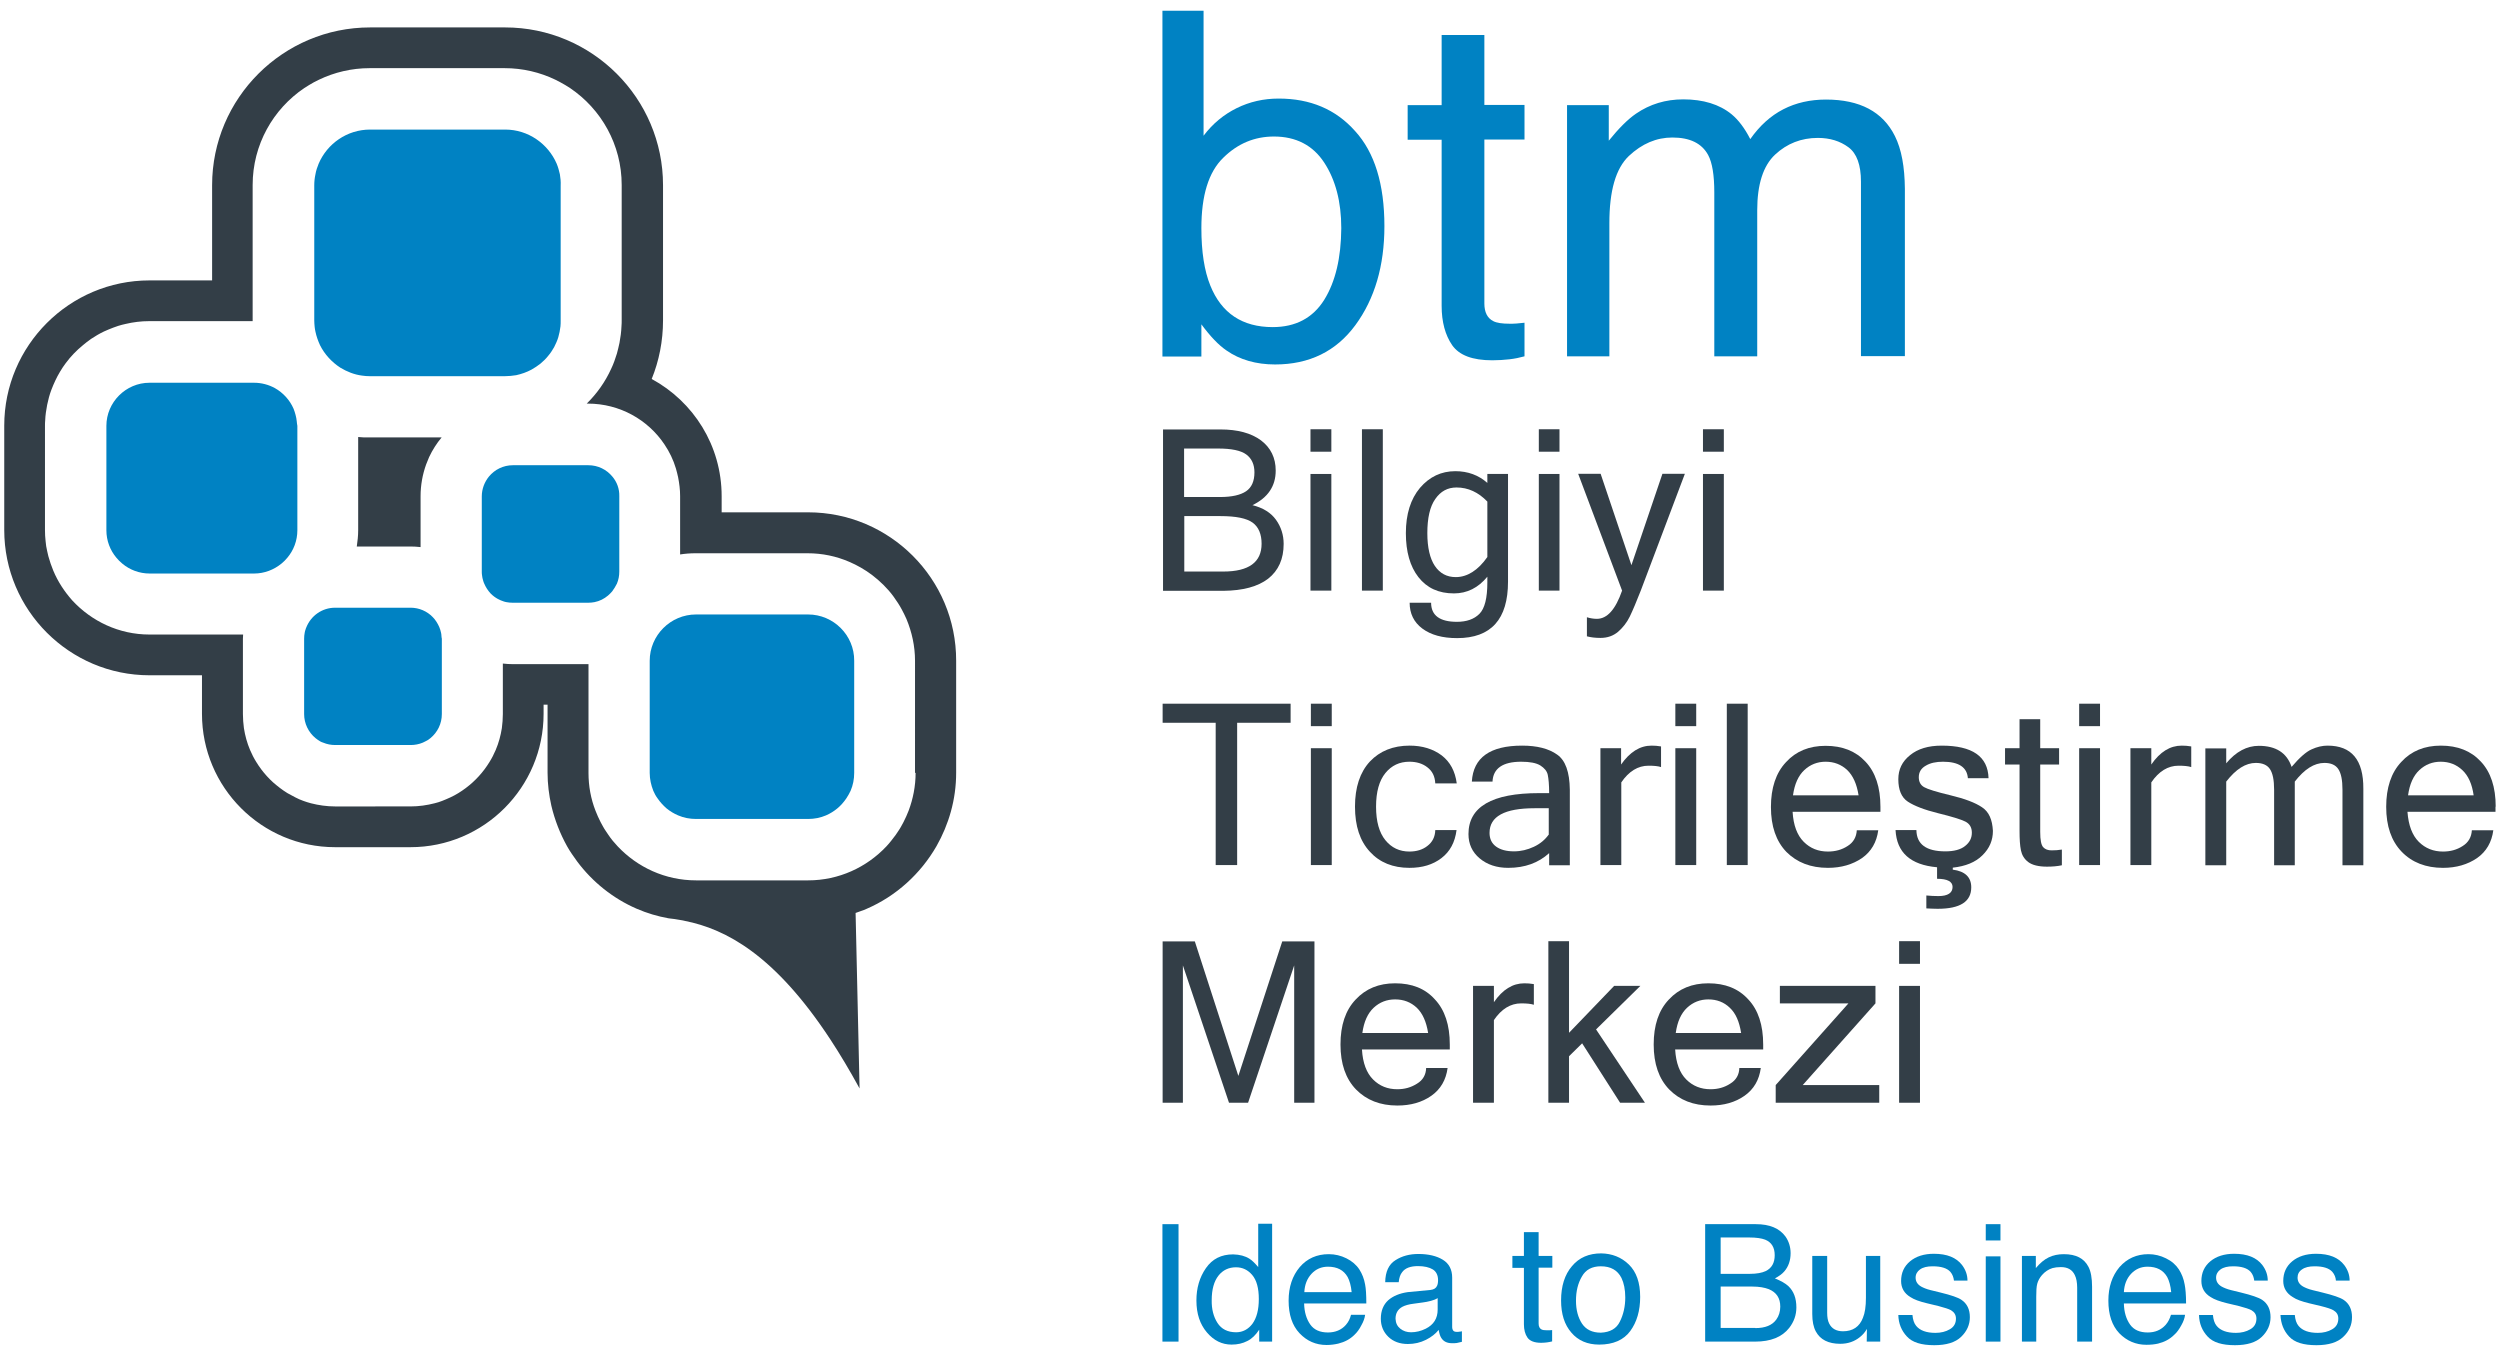 <?xml version="1.0" encoding="utf-8"?>
<!-- Generator: Adobe Illustrator 28.4.1, SVG Export Plug-In . SVG Version: 6.00 Build 0)  -->
<svg version="1.1" id="katman_1" xmlns="http://www.w3.org/2000/svg" xmlns:xlink="http://www.w3.org/1999/xlink" x="0px" y="0px"
	 viewBox="0 0 1258 682.1" style="enable-background:new 0 0 1258 682.1;" xml:space="preserve">
<style type="text/css">
	.st0{fill:#0082C3;}
	.st1{fill:#333E47;}
</style>
<g id="btm">
	<g transform="translate(162.234, 217)">
		<path id="path1886" class="st0" d="M504.1-66.1c-5.7,9.1-14.4,13.7-25.9,13.7c-15.3,0-25.8-7-31.4-20.9c-3-7.4-4.5-17-4.5-28.9
			c0-16.4,3.6-28.2,11-35.4c7.3-7.2,15.8-10.7,25.5-10.7c11.1,0,19.6,4.4,25.3,13.1c5.7,8.7,8.6,19.7,8.6,33
			C512.6-87.3,509.8-75.3,504.1-66.1 M481.2-167.4c-7.6,0-14.6,1.6-21.1,4.8c-6.5,3.2-12.1,7.8-16.7,13.9v-62.9h-20.7v174h19.6
			v-16.2c4.5,6.1,8.7,10.5,12.7,13.2c6.6,4.6,14.8,7,24.4,7c17.2,0,30.7-6.6,40.4-19.8c9.7-13.2,14.6-29.8,14.6-49.8
			c0-21.1-4.9-37.1-14.8-47.9C509.9-162,497.1-167.4,481.2-167.4"/>
		<path id="path1888" class="st0" d="M584.7-199.4h-21.5v35.3h-17.1v17.4h17.1v83.6c0,8.1,1.8,14.7,5.3,19.8
			c3.6,5.1,10.2,7.6,20.2,7.6c3.1,0,5.9-0.2,8.6-0.5c2.6-0.3,5.1-0.8,7.6-1.5v-16.9c-1.6,0.2-3,0.3-4.1,0.4
			c-1.2,0.1-2.3,0.1-3.3,0.1c-3.8,0-6.6-0.4-8.3-1.3c-3-1.5-4.5-4.5-4.5-8.9v-82.5h20.2v-17.4h-20.2V-199.4z"/>
		<path id="path1890" class="st0" d="M791.3-148.5c-6.1-12.3-17.7-18.4-34.7-18.4c-7.9,0-15.1,1.6-21.5,4.9
			c-6.4,3.3-11.9,8.3-16.6,15c-2.8-5.5-6-9.7-9.4-12.5c-6.1-5-14.3-7.5-24.3-7.5c-8.9,0-16.8,2.4-23.8,7.2
			c-4.1,2.8-8.7,7.4-13.7,13.6v-17.9h-21v126.4h21.3v-67c0-16.3,3.2-27.5,9.8-33.8c6.6-6.2,13.9-9.3,21.9-9.3c8.8,0,14.8,2.9,18,8.8
			c2.1,3.9,3.1,10.2,3.1,18.8v82.5h21.6v-73.5c0-13,3-22.4,9-28c6-5.6,13.2-8.4,21.5-8.4c6.1,0,11.2,1.6,15.4,4.7
			c4.2,3.1,6.3,8.9,6.3,17.3v87.8h22.1v-84.2C796.2-133,794.6-141.9,791.3-148.5"/>
		<polygon id="path1892" class="st0" points="422.7,458.1 430.8,458.1 430.8,399 422.7,399 		"/>
		<path id="path1894" class="st0" d="M450.4,448.7c2,3.1,5.1,4.7,9.4,4.7c3.3,0,6.1-1.5,8.2-4.3c2.1-2.9,3.2-7,3.2-12.4
			c0-5.5-1.1-9.5-3.3-12.1c-2.2-2.6-4.9-3.9-8.2-3.9c-3.6,0-6.6,1.4-8.8,4.2c-2.2,2.8-3.4,6.9-3.4,12.3
			C447.4,441.7,448.4,445.6,450.4,448.7 M466.5,416.4c1.3,0.8,2.7,2.2,4.4,4.2v-21.8h7v59.3h-6.5v-6c-1.7,2.6-3.7,4.6-6,5.7
			c-2.3,1.2-4.9,1.8-7.9,1.8c-4.8,0-8.9-2-12.4-6.1c-3.5-4.1-5.3-9.4-5.3-16.1c0-6.3,1.6-11.7,4.8-16.3c3.2-4.6,7.7-6.9,13.7-6.9
			C461.6,414.3,464.3,415,466.5,416.4"/>
		<path id="path1896" class="st0" d="M517.9,433.1c-0.3-3.1-1-5.6-2-7.5c-2-3.5-5.3-5.2-9.9-5.2c-3.3,0-6.1,1.2-8.3,3.6
			c-2.2,2.4-3.4,5.4-3.6,9.2H517.9z M515.3,416.2c2.8,1.4,5,3.3,6.5,5.6c1.4,2.2,2.4,4.7,2.9,7.6c0.4,2,0.6,5.2,0.6,9.5H494
			c0.1,4.4,1.2,7.9,3.1,10.6c1.9,2.7,4.9,4,8.9,4c3.7,0,6.8-1.3,9-3.8c1.3-1.5,2.1-3.1,2.6-5.1h7.1c-0.2,1.6-0.8,3.4-1.9,5.3
			c-1,2-2.2,3.6-3.5,4.8c-2.2,2.2-4.9,3.6-8.1,4.4c-1.7,0.4-3.7,0.7-5.9,0.7c-5.4,0-9.9-2-13.6-5.9c-3.7-3.9-5.5-9.4-5.5-16.4
			c0-6.9,1.9-12.5,5.6-16.9c3.7-4.3,8.6-6.5,14.6-6.5C509.5,414.1,512.5,414.8,515.3,416.2"/>
		<path id="path1898" class="st0" d="M542.4,451.6c1.5,1.2,3.3,1.8,5.4,1.8c2.5,0,5-0.6,7.4-1.8c4-2,6-5.2,6-9.6v-5.8
			c-0.9,0.6-2,1-3.4,1.4c-1.4,0.4-2.8,0.6-4.1,0.8l-4.4,0.6c-2.6,0.3-4.6,0.9-5.9,1.6c-2.3,1.3-3.4,3.3-3.4,6
			C540.1,448.8,540.9,450.4,542.4,451.6 M557.6,432.1c1.7-0.2,2.8-0.9,3.3-2.1c0.3-0.6,0.5-1.6,0.5-2.8c0-2.5-0.9-4.3-2.6-5.4
			c-1.8-1.1-4.3-1.7-7.5-1.7c-3.8,0-6.5,1-8,3.1c-0.9,1.1-1.5,2.8-1.7,5h-6.8c0.1-5.3,1.8-9,5.2-11.1c3.3-2.1,7.1-3.1,11.5-3.1
			c5.1,0,9.2,1,12.3,2.9c3.1,1.9,4.7,4.9,4.7,9v24.8c0,0.8,0.2,1.4,0.5,1.8c0.3,0.5,1,0.7,2,0.7c0.3,0,0.7,0,1.1-0.1
			c0.4,0,0.8-0.1,1.3-0.2v5.3c-1.1,0.3-2,0.5-2.6,0.6c-0.6,0.1-1.4,0.1-2.4,0.1c-2.5,0-4.3-0.9-5.4-2.7c-0.6-0.9-1-2.3-1.3-4
			c-1.5,1.9-3.6,3.6-6.4,5c-2.8,1.4-5.8,2.1-9.1,2.1c-4,0-7.3-1.2-9.8-3.6c-2.5-2.4-3.8-5.5-3.8-9.1c0-4,1.3-7.1,3.7-9.3
			c2.5-2.2,5.8-3.5,9.8-4.1L557.6,432.1z"/>
		<path id="path1900" class="st0" d="M604.7,403h7.3v12h6.9v5.9H612v28.1c0,1.5,0.5,2.5,1.5,3c0.6,0.3,1.5,0.4,2.8,0.4
			c0.3,0,0.7,0,1.1,0c0.4,0,0.9-0.1,1.4-0.1v5.7c-0.9,0.2-1.7,0.4-2.6,0.5c-0.9,0.1-1.9,0.2-2.9,0.2c-3.4,0-5.7-0.9-6.9-2.6
			c-1.2-1.7-1.8-4-1.8-6.7V421h-5.8V415h5.8V403z"/>
		<path id="path1902" class="st0" d="M652.9,448c1.8-3.6,2.7-7.7,2.7-12.1c0-4-0.7-7.3-1.9-9.8c-2-4-5.5-5.9-10.4-5.9
			c-4.4,0-7.6,1.7-9.5,5.1c-2,3.4-3,7.4-3,12.2c0,4.6,1,8.4,3,11.5c2,3,5.1,4.6,9.5,4.6C647.9,453.4,651.2,451.6,652.9,448
			 M657.4,419.3c3.8,3.7,5.7,9.1,5.7,16.3c0,7-1.7,12.7-5,17.2c-3.3,4.5-8.6,6.8-15.6,6.8c-5.9,0-10.6-2-14-6
			c-3.5-4-5.2-9.4-5.2-16.2c0-7.2,1.8-13,5.5-17.3c3.6-4.3,8.5-6.4,14.7-6.4C648.9,413.8,653.6,415.6,657.4,419.3"/>
		<path id="path1904" class="st0" d="M721,451.3c5,0,8.5-1.4,10.6-4.3c1.3-1.8,2-4,2-6.5c0-4.3-1.9-7.2-5.8-8.8
			c-2.1-0.8-4.8-1.3-8.2-1.3h-16v20.8H721z M718.3,424c3.4,0,6.1-0.5,8-1.4c3-1.5,4.5-4.1,4.5-8c0-3.9-1.6-6.5-4.8-7.8
			c-1.8-0.7-4.5-1.1-8-1.1h-14.4V424H718.3z M695.7,399h25.6c7,0,11.9,2.1,14.9,6.2c1.7,2.4,2.6,5.3,2.6,8.4c0,3.7-1.1,6.8-3.2,9.2
			c-1.1,1.3-2.7,2.4-4.7,3.5c3,1.2,5.3,2.5,6.8,3.9c2.7,2.6,4,6.1,4,10.7c0,3.8-1.2,7.2-3.6,10.3c-3.6,4.6-9.3,6.9-17.1,6.9h-25.2
			V399z"/>
		<path id="path1906" class="st0" d="M757.2,415v28.6c0,2.2,0.3,4,1,5.4c1.3,2.6,3.6,3.9,7,3.9c4.9,0,8.3-2.3,10-6.8
			c1-2.4,1.5-5.7,1.5-10V415h7.2v43.1h-6.8l0.1-6.4c-0.9,1.6-2.1,3-3.5,4.1c-2.7,2.2-6,3.4-9.9,3.4c-6,0-10.1-2.1-12.3-6.2
			c-1.2-2.2-1.8-5.1-1.8-8.8V415H757.2z"/>
		<path id="path1908" class="st0" d="M800.1,444.6c0.2,2.4,0.8,4.3,1.9,5.6c1.9,2.3,5.1,3.5,9.7,3.5c2.7,0,5.2-0.6,7.2-1.8
			c2.1-1.2,3.1-3,3.1-5.4c0-1.9-0.9-3.2-2.5-4.2c-1.1-0.6-3.2-1.3-6.3-2.1l-5.8-1.4c-3.8-0.9-6.5-1.9-8.3-3.1
			c-3.2-1.9-4.7-4.7-4.7-8.1c0-4.1,1.5-7.4,4.5-9.9c3-2.5,7-3.8,12-3.8c6.6,0,11.3,1.9,14.2,5.7c1.8,2.4,2.7,5,2.7,7.8h-6.8
			c-0.2-1.6-0.7-3.1-1.8-4.4c-1.7-1.9-4.7-2.8-8.9-2.8c-2.8,0-4.9,0.5-6.4,1.6c-1.4,1-2.2,2.4-2.2,4.1c0,1.9,0.9,3.4,2.8,4.5
			c1.1,0.6,2.7,1.3,4.8,1.8l4.9,1.2c5.3,1.3,8.9,2.5,10.6,3.7c2.8,1.9,4.2,4.8,4.2,8.7c0,3.8-1.5,7.1-4.4,9.9
			c-2.9,2.8-7.4,4.2-13.5,4.2c-6.5,0-11.1-1.4-13.8-4.4c-2.7-2.9-4.2-6.5-4.3-10.8H800.1z"/>
		<path id="path1910" class="st0" d="M837,415.2h7.4v42.9H837V415.2z M837,399h7.4v8.2H837V399z"/>
		<path id="path1912" class="st0" d="M855.3,415h6.9v6.1c2.1-2.5,4.2-4.3,6.5-5.4c2.3-1.1,4.8-1.6,7.6-1.6c6.1,0,10.2,2.1,12.4,6.4
			c1.2,2.3,1.8,5.7,1.8,10v27.6H883V431c0-2.6-0.4-4.8-1.2-6.4c-1.3-2.7-3.6-4-7-4c-1.7,0-3.1,0.2-4.2,0.5c-2,0.6-3.8,1.8-5.3,3.5
			c-1.2,1.4-2,2.9-2.4,4.4c-0.4,1.5-0.5,3.7-0.5,6.5v22.6h-7.2V415z"/>
		<path id="path1914" class="st0" d="M930.3,433.1c-0.3-3.1-1-5.6-2-7.5c-2-3.5-5.3-5.2-9.9-5.2c-3.3,0-6,1.2-8.3,3.6
			c-2.2,2.4-3.4,5.4-3.6,9.2H930.3z M927.7,416.2c2.9,1.4,5,3.3,6.5,5.6c1.4,2.2,2.4,4.7,2.9,7.6c0.4,2,0.7,5.2,0.7,9.5h-31.3
			c0.1,4.4,1.2,7.9,3.1,10.6c1.9,2.7,4.9,4,8.9,4c3.8,0,6.7-1.3,9-3.8c1.3-1.5,2.1-3.1,2.7-5.1h7.1c-0.2,1.6-0.8,3.4-1.9,5.3
			c-1.1,2-2.2,3.6-3.6,4.8c-2.2,2.2-4.9,3.6-8.1,4.4c-1.7,0.4-3.7,0.6-5.9,0.6c-5.3,0-9.9-2-13.6-5.8c-3.7-3.9-5.5-9.4-5.5-16.4
			c0-6.9,1.9-12.5,5.6-16.9c3.8-4.3,8.6-6.5,14.6-6.5C921.9,414.1,924.9,414.8,927.7,416.2"/>
		<path id="path1916" class="st0" d="M951.3,444.6c0.2,2.4,0.8,4.3,1.9,5.6c1.9,2.3,5.1,3.5,9.7,3.5c2.7,0,5.2-0.6,7.2-1.8
			c2.1-1.2,3.1-3,3.1-5.4c0-1.9-0.8-3.2-2.5-4.2c-1.1-0.6-3.2-1.3-6.3-2.1l-5.9-1.4c-3.7-0.9-6.5-1.9-8.3-3.1
			c-3.2-1.9-4.7-4.7-4.7-8.1c0-4.1,1.5-7.4,4.5-9.9c3-2.5,7-3.8,12-3.8c6.6,0,11.3,1.9,14.2,5.7c1.8,2.4,2.7,5,2.7,7.8h-6.8
			c-0.2-1.6-0.7-3.1-1.8-4.4c-1.7-1.9-4.7-2.8-8.8-2.8c-2.8,0-4.9,0.5-6.4,1.6c-1.4,1-2.2,2.4-2.2,4.1c0,1.9,0.9,3.4,2.8,4.5
			c1.1,0.6,2.7,1.3,4.8,1.8l4.9,1.2c5.3,1.3,8.9,2.5,10.7,3.7c2.8,1.9,4.2,4.8,4.2,8.7c0,3.8-1.5,7.1-4.4,9.9
			c-2.9,2.8-7.4,4.2-13.5,4.2c-6.5,0-11.1-1.4-13.8-4.4c-2.7-2.9-4.2-6.5-4.3-10.8H951.3z"/>
		<path id="path1918" class="st0" d="M992.5,444.6c0.2,2.4,0.8,4.3,1.9,5.6c1.9,2.3,5.1,3.5,9.7,3.5c2.7,0,5.2-0.6,7.2-1.8
			c2.1-1.2,3.1-3,3.1-5.4c0-1.9-0.8-3.2-2.5-4.2c-1-0.6-3.1-1.3-6.3-2.1l-5.9-1.4c-3.7-0.9-6.5-1.9-8.2-3.1
			c-3.2-1.9-4.8-4.7-4.8-8.1c0-4.1,1.5-7.4,4.5-9.9c3-2.5,7-3.8,12-3.8c6.6,0,11.3,1.9,14.2,5.7c1.8,2.4,2.7,5,2.7,7.8h-6.9
			c-0.1-1.6-0.7-3.1-1.8-4.4c-1.7-1.9-4.7-2.8-8.9-2.8c-2.8,0-4.9,0.5-6.4,1.6c-1.5,1-2.2,2.4-2.2,4.1c0,1.9,0.9,3.4,2.8,4.5
			c1.1,0.6,2.7,1.3,4.8,1.8l4.9,1.2c5.3,1.3,8.9,2.5,10.7,3.7c2.8,1.9,4.2,4.8,4.2,8.7c0,3.8-1.4,7.1-4.4,9.9
			c-2.9,2.8-7.4,4.2-13.5,4.2c-6.5,0-11.1-1.4-13.8-4.4c-2.7-2.9-4.1-6.5-4.3-10.8H992.5z"/>
		<path id="path1920" class="st1" d="M433.7,70.6V42.7h18.2c7.8,0,13.2,1.1,16.2,3.3c3,2.2,4.5,5.8,4.5,10.6c0,9.3-6.4,14-19.3,14
			H433.7z M433.7,8.7h17c6.8,0,11.5,1,14.2,3c2.7,2,4.1,5,4.1,9c0,4.4-1.4,7.6-4.2,9.5c-2.8,1.9-7.2,2.9-13.1,2.9h-18.1V8.7z
			 M475.9,74.2c5.2-4.1,7.8-9.9,7.8-17.5c0-4.5-1.3-8.6-3.9-12.2c-2.6-3.6-6.6-6-11.8-7.3c7.8-3.8,11.7-9.6,11.7-17.4
			c0-6.4-2.5-11.5-7.4-15.2c-5-3.7-11.8-5.5-20.4-5.5h-28.9v81.2h30.4C463.2,80.2,470.7,78.2,475.9,74.2"/>
		<polygon id="path1922" class="st1" points="497.2,10.3 507.7,10.3 507.7,-1 497.2,-1 		"/>
		<polygon id="path1924" class="st1" points="497.2,80.2 507.7,80.2 507.7,21.5 497.2,21.5 		"/>
		<polygon id="path1926" class="st1" points="523.1,80.2 533.6,80.2 533.6,-1 523.1,-1 		"/>
		<path id="path1928" class="st1" d="M560,34.1c2.7-3.9,6.2-5.8,10.7-5.8c5.8,0,11,2.4,15.5,7.1v27.9c-4.7,6.7-10.1,10.1-15.9,10.1
			c-4.5,0-8-1.9-10.5-5.6c-2.5-3.7-3.8-9.3-3.8-16.5C556,43.7,557.3,37.9,560,34.1 M569.4,81.6c6.6,0,12.2-2.8,16.8-8.4v2.9
			c0,7.8-1.3,13.1-4,15.8c-2.7,2.7-6.5,4-11.3,4c-8.6,0-13-3.2-13-9.6h-10.8c0,5.4,2.1,9.8,6.4,13c4.3,3.2,10.1,4.8,17.5,4.8
			c17.1,0,25.6-9.5,25.6-28.4V21.5h-10.4V26c-4.4-3.9-9.8-5.9-16.1-5.9c-7.1,0-13,2.8-17.8,8.4c-4.7,5.6-7.1,13.2-7.1,22.8
			c0,9.3,2.1,16.7,6.3,22.1C555.8,78.9,561.7,81.6,569.4,81.6"/>
		<polygon id="path1930" class="st1" points="612.1,80.2 622.5,80.2 622.5,21.5 612.1,21.5 		"/>
		<polygon id="path1932" class="st1" points="612.1,10.3 622.5,10.3 622.5,-1 612.1,-1 		"/>
		<path id="path1934" class="st1" d="M641.3,94.4c-1.7,0-3.4-0.3-5-0.8v9.6c1.9,0.5,4.1,0.8,6.8,0.8c3.5,0,6.4-1,8.9-3.1
			c2.4-2.1,4.4-4.6,5.9-7.7c1.5-3.1,3.3-7.4,5.5-13l22.2-58.8h-11.3l-15.6,46l-15.5-46h-11.3L654,80.2
			C650.7,89.7,646.5,94.4,641.3,94.4"/>
		<polygon id="path1936" class="st1" points="694.7,10.3 705.2,10.3 705.2,-1 694.7,-1 		"/>
		<polygon id="path1938" class="st1" points="694.7,80.2 705.2,80.2 705.2,21.5 694.7,21.5 		"/>
		<polygon id="path1940" class="st1" points="449.5,218.3 460.3,218.3 460.3,146.7 487.2,146.7 487.2,137.1 422.8,137.1 
			422.8,146.7 449.5,146.7 		"/>
		<polygon id="path1942" class="st1" points="497.4,218.3 507.9,218.3 507.9,159.5 497.4,159.5 		"/>
		<polygon id="path1944" class="st1" points="497.4,148.4 507.9,148.4 507.9,137.1 497.4,137.1 		"/>
		<path id="path1946" class="st1" d="M547,219.7c6.5,0,11.8-1.6,16.1-4.9c4.3-3.3,6.8-7.9,7.6-14.1H560c-0.1,3.5-1.5,6.1-4,8
			c-2.4,1.9-5.5,2.8-9,2.8c-5,0-9-1.9-12.1-5.7c-3.1-3.8-4.7-9.4-4.7-16.9c0-7.5,1.6-13.1,4.7-16.9c3.1-3.8,7.1-5.7,12.1-5.7
			c3.5,0,6.6,0.9,9,2.8c2.5,1.9,3.8,4.5,4,8.1h10.8c-0.8-6.1-3.3-10.8-7.6-14.1c-4.3-3.2-9.7-4.9-16.1-4.9c-8.3,0-15,2.7-20,8
			c-5,5.4-7.5,13-7.5,22.7c0,9.8,2.5,17.3,7.5,22.7C532,217,538.7,219.7,547,219.7"/>
		<path id="path1948" class="st1" d="M617.2,202.8c-1.9,2.7-4.4,4.8-7.6,6.3c-3.2,1.5-6.5,2.3-10,2.3c-3.8,0-6.8-0.8-9-2.4
			c-2.2-1.6-3.3-3.9-3.3-6.9c0-8.3,7.6-12.4,22.7-12.4h7.1V202.8z M621.3,162.7c-4.2-3-10.1-4.5-17.6-4.5c-16.1,0-24.6,6-25.3,18.1
			h10.4c0.3-6.6,5.1-10,14.4-10c4.4,0,7.6,0.6,9.7,1.9c2,1.3,3.3,2.8,3.7,4.7c0.4,1.9,0.7,5,0.7,9.2h-5.1
			c-23.7,0-35.5,6.9-35.5,20.6c0,5,1.9,9.1,5.6,12.2c3.8,3.2,8.6,4.8,14.4,4.8c8.4,0,15.2-2.5,20.6-7.4v6.1h10.4v-38
			C627.6,171.5,625.5,165.6,621.3,162.7"/>
		<path id="path1950" class="st1" d="M643.1,159.5v58.8h10.5v-41.6c3.8-5.6,8.4-8.4,13.7-8.4c2.7,0,4.9,0.2,6.3,0.7v-10.4
			c-1.7-0.3-3.3-0.4-4.8-0.4c-5.8,0-10.9,3.2-15.3,9.5v-8.2H643.1z"/>
		<polygon id="path1952" class="st1" points="680.8,148.4 691.3,148.4 691.3,137.1 680.8,137.1 		"/>
		<polygon id="path1954" class="st1" points="680.8,218.3 691.3,218.3 691.3,159.5 680.8,159.5 		"/>
		<polygon id="path1956" class="st1" points="706.7,218.3 717.2,218.3 717.2,137.1 706.7,137.1 		"/>
		<path id="path1958" class="st1" d="M745.7,170.5c3-2.8,6.6-4.2,10.7-4.2c4.3,0,7.9,1.4,10.9,4.2c2.9,2.8,4.8,7,5.7,12.7h-33
			C740.8,177.5,742.7,173.3,745.7,170.5 M757.6,219.7c6.7,0,12.4-1.7,17.1-4.9c4.7-3.3,7.4-8,8.2-14h-10.8c-0.2,3.4-1.7,6.1-4.6,7.9
			c-2.9,1.9-6.2,2.8-9.9,2.8c-4.9,0-8.9-1.6-12.2-4.9c-3.3-3.3-5.2-8.3-5.6-15.1H784v-2.5c0-9.8-2.5-17.4-7.5-22.7
			c-5-5.4-11.7-8-20.1-8c-8.2,0-14.9,2.7-19.9,8.2c-5.1,5.4-7.6,13-7.6,22.6c0,9.7,2.6,17.2,7.8,22.6
			C742,217,748.9,219.7,757.6,219.7"/>
		<path id="path1960" class="st1" d="M835.1,189.2c-3.4-2.3-8.7-4.3-15.8-6c-7.1-1.7-11.6-3.1-13.3-4.1c-1.8-1-2.7-2.7-2.7-5
			c0-2.6,1.2-4.5,3.5-5.8c2.3-1.4,5.2-2,8.7-2c7.9,0,12.1,2.8,12.5,8.3h10.4c-0.3-11-8.2-16.4-23.6-16.4c-6.7,0-12,1.6-15.9,4.8
			c-4,3.2-5.9,7.2-5.9,12.1c0,5.4,1.6,9.2,4.8,11.3c3.2,2.1,8.3,4.1,15.2,5.8c6.9,1.7,11.5,3.1,13.7,4.2c2.2,1.1,3.3,3,3.3,5.6
			c0,2.7-1.1,4.9-3.4,6.7c-2.2,1.8-5.6,2.7-9.9,2.7c-9.7,0-14.5-3.6-14.6-10.7h-10.5c0.6,11.3,7.5,17.5,20.9,18.7v5.8
			c5.2,0,7.8,1.4,7.8,4.1c0,3-2.4,4.6-7.1,4.6c-2,0-4-0.1-6.1-0.3v6.5c2.1,0.1,4,0.2,5.7,0.2c11.3,0,16.9-3.6,16.9-10.8
			c0-5.1-3.1-8.1-9.3-8.9v-1c6.4-0.7,11.4-2.7,14.9-6.2c3.6-3.5,5.3-7.6,5.3-12.3C840.3,195.4,838.6,191.5,835.1,189.2"/>
		<path id="path1962" class="st1" d="M865.9,209.3c-1-1.1-1.5-3.6-1.5-7.7v-33.9h9.5v-8.2h-9.5v-14.6h-10.4v14.6h-7.3v8.2h7.3v33.4
			c0,4.1,0.2,7.4,0.7,9.8c0.5,2.4,1.7,4.4,3.7,5.9c2,1.5,5.2,2.3,9.4,2.3c2.7,0,5.2-0.2,7.5-0.7v-7.9c-1.7,0.3-3.4,0.4-5.2,0.4
			C868.3,210.9,866.9,210.4,865.9,209.3"/>
		<polygon id="path1964" class="st1" points="884,218.3 894.5,218.3 894.5,159.5 884,159.5 		"/>
		<polygon id="path1966" class="st1" points="884,148.4 894.5,148.4 894.5,137.1 884,137.1 		"/>
		<path id="path1968" class="st1" d="M920.3,167.7v-8.2h-10.5v58.8h10.5v-41.6c3.8-5.6,8.4-8.4,13.7-8.4c2.7,0,4.9,0.2,6.4,0.7
			v-10.4c-1.7-0.3-3.3-0.4-4.8-0.4C929.8,158.2,924.7,161.3,920.3,167.7"/>
		<path id="path1970" class="st1" d="M1009,158.2c-2.6,0-5.3,0.6-8.1,1.9c-2.7,1.2-6.1,4.2-10,8.8c-2.4-7.1-7.9-10.6-16.5-10.6
			c-6,0-11.5,2.9-16.4,8.8v-7.5h-10.5v58.8h10.5v-42.1c4.9-6.3,9.8-9.4,14.9-9.4c3.3,0,5.7,1,7.1,3.1c1.4,2.1,2.1,5.5,2.1,10.4v38
			h10.4v-42.1c4.9-6.3,9.8-9.4,14.9-9.4c3.3,0,5.6,1,7,3.1c1.4,2.1,2.1,5.5,2.1,10.4v38h10.5v-38.5
			C1027.1,165.4,1021.1,158.2,1009,158.2"/>
		<path id="path1972" class="st1" d="M1049.5,183.2c0.8-5.7,2.7-9.9,5.7-12.7c3-2.8,6.6-4.2,10.7-4.2c4.3,0,7.9,1.4,10.9,4.2
			c3,2.8,4.9,7,5.7,12.7H1049.5z M1093.6,188.9c0-9.8-2.5-17.4-7.5-22.7c-5-5.4-11.7-8-20.1-8c-8.2,0-14.9,2.7-19.9,8.2
			c-5.1,5.4-7.6,13-7.6,22.6c0,9.7,2.6,17.2,7.8,22.6c5.2,5.4,12.2,8.1,20.8,8.1c6.7,0,12.4-1.7,17.1-4.9c4.7-3.3,7.4-8,8.2-14
			h-10.8c-0.2,3.4-1.7,6.1-4.6,7.9c-2.9,1.9-6.2,2.8-9.9,2.8c-4.8,0-8.9-1.6-12.2-4.9c-3.3-3.3-5.2-8.3-5.7-15.1h44.3V188.9z"/>
		<polygon id="path1974" class="st1" points="460.9,324.4 439,256.7 422.8,256.7 422.8,337.9 433,337.9 433,268.8 456.2,337.9 
			465.8,337.9 489,268.8 489,337.9 499.2,337.9 499.2,256.7 483,256.7 		"/>
		<path id="path1976" class="st1" d="M523.3,302.8c0.8-5.7,2.7-9.9,5.7-12.7c3-2.8,6.6-4.2,10.8-4.2c4.3,0,7.9,1.4,10.9,4.2
			c2.9,2.8,4.8,7,5.7,12.7H523.3z M539.8,277.8c-8.2,0-14.8,2.7-19.9,8.2c-5.1,5.4-7.6,12.9-7.6,22.6c0,9.7,2.6,17.2,7.8,22.6
			c5.3,5.4,12.2,8.1,20.8,8.1c6.7,0,12.4-1.6,17.1-4.9c4.7-3.3,7.4-8,8.2-14h-10.8c-0.1,3.4-1.6,6.1-4.6,7.9c-3,1.9-6.2,2.8-9.9,2.8
			c-4.9,0-8.9-1.6-12.2-4.9c-3.3-3.3-5.2-8.3-5.6-15.1h44.2v-2.5c0-9.8-2.5-17.4-7.5-22.7C554.9,280.4,548.2,277.8,539.8,277.8"/>
		<path id="path1978" class="st1" d="M589.5,287.3v-8.2h-10.5v58.8h10.5v-41.6c3.8-5.6,8.4-8.4,13.7-8.4c2.8,0,4.9,0.2,6.4,0.7
			v-10.4c-1.7-0.3-3.3-0.4-4.8-0.4C599,277.8,593.9,280.9,589.5,287.3"/>
		<polygon id="path1980" class="st1" points="663.2,279.1 650,279.1 627.3,302.7 627.3,256.6 616.9,256.6 616.9,337.9 627.3,337.9 
			627.3,314.5 633.9,308 653,337.9 665.5,337.9 640.9,301 		"/>
		<path id="path1982" class="st1" d="M681,302.8c0.8-5.7,2.7-9.9,5.7-12.7c3-2.8,6.6-4.2,10.7-4.2c4.3,0,7.9,1.4,10.8,4.2
			c3,2.8,4.8,7,5.7,12.7H681z M697.4,277.8c-8.2,0-14.8,2.7-19.9,8.2c-5.1,5.4-7.6,12.9-7.6,22.6c0,9.7,2.6,17.2,7.8,22.6
			c5.3,5.4,12.2,8.1,20.8,8.1c6.7,0,12.4-1.6,17.1-4.9c4.7-3.3,7.4-8,8.2-14h-10.8c-0.1,3.4-1.6,6.1-4.6,7.9
			c-2.9,1.9-6.2,2.8-9.9,2.8c-4.8,0-8.9-1.6-12.2-4.9c-3.3-3.3-5.2-8.3-5.6-15.1H725v-2.5c0-9.8-2.5-17.4-7.5-22.7
			C712.5,280.4,705.8,277.8,697.4,277.8"/>
		<polygon id="path1984" class="st1" points="781.5,287.9 781.5,279.1 733.4,279.1 733.4,287.9 767.9,287.9 731.3,329 731.3,337.9 
			783.4,337.9 783.4,329 744.9,329 		"/>
		<polygon id="path1986" class="st1" points="793.4,268 803.9,268 803.9,256.6 793.4,256.6 		"/>
		<polygon id="path1988" class="st1" points="793.4,337.9 803.9,337.9 803.9,279.1 793.4,279.1 		"/>
		<path id="path1992" class="st1" d="M298.5,171.9c0,6.7-1.3,13.1-3.5,19c-0.8,2-1.6,3.9-2.6,5.8c-0.4,0.7-0.8,1.5-1.2,2.2
			c-0.8,1.5-1.8,2.8-2.7,4.2c-1.5,2-3,4-4.7,5.8c-9.9,10.5-23.9,17.1-39.4,17.1H188c-15.5,0-29.5-6.6-39.4-17.1
			c-1.7-1.8-3.3-3.7-4.7-5.8c-0.9-1.4-1.9-2.7-2.7-4.2c-0.4-0.7-0.8-1.4-1.2-2.2c-1-1.9-1.8-3.8-2.6-5.8c-2.3-5.9-3.5-12.3-3.5-19
			v-54.7h-0.1H95.9c-1.7,0-3.4-0.1-5.1-0.3v25.4c0,2.4-0.2,4.8-0.5,7.1c-0.6,3.8-1.6,7.5-3.1,11c-0.9,2.1-1.9,4.1-3.1,6
			c-0.8,1.3-1.6,2.5-2.5,3.7c-1.8,2.4-3.8,4.6-6,6.6c-2.2,2-4.6,3.8-7.2,5.4c-1.3,0.8-2.6,1.5-3.9,2.1c-1.4,0.6-2.8,1.3-4.2,1.8
			c-1.3,0.5-2.5,0.9-3.8,1.2c-3.9,1-7.9,1.6-12.2,1.6H6.4c-4.2,0-8.3-0.6-12.2-1.6c-1.3-0.4-2.6-0.7-3.8-1.2
			c-1.4-0.5-2.8-1.1-4.1-1.8c-1.4-0.7-2.7-1.4-3.9-2.1c-2.6-1.6-4.9-3.4-7.2-5.4c-2.2-2-4.2-4.2-6-6.6c-0.9-1.2-1.7-2.4-2.5-3.7
			c-1.2-1.9-2.2-3.9-3.1-6c-1.5-3.5-2.5-7.2-3.1-11c-0.3-2.3-0.5-4.7-0.5-7.1v-37.9c0-0.7,0.1-1.4,0.1-2.1H-87
			c-15.4,0-29.2-6.7-38.9-17.2c-3.9-4.4-7.2-9.4-9.5-14.9c-1-2.4-1.8-4.8-2.5-7.3c-0.4-1.7-0.8-3.4-1.1-5.1
			c-0.1-0.9-0.2-1.7-0.3-2.6c-0.2-1.8-0.3-3.5-0.3-5.4V-2.7c0-0.9,0-1.8,0.1-2.7c0.1-2.7,0.5-5.3,1-7.9c0.5-2.5,1.2-5.1,2.1-7.5
			c0.6-1.6,1.3-3.2,2-4.7c0.7-1.5,1.5-3,2.4-4.5c0.9-1.5,1.8-2.9,2.8-4.2c2.5-3.4,5.4-6.4,8.7-9.1c1.3-1.1,2.6-2.1,4-3.1
			c2.1-1.4,4.3-2.7,6.6-3.8c0.8-0.4,1.5-0.7,2.3-1c1.5-0.7,3.2-1.2,4.8-1.8c1.2-0.4,2.5-0.7,3.8-1c3.8-0.9,7.8-1.4,11.8-1.4h52.1
			c0-0.2,0-0.3,0-0.5v-68c0-20.3,10.3-38.2,26-48.8c0.8-0.5,1.6-1,2.4-1.5c1.6-1,3.3-1.9,5-2.7c7.7-3.7,16.4-5.8,25.5-5.8h67.9
			c9.1,0,17.8,2.1,25.5,5.8c1.7,0.8,3.4,1.8,5,2.7c0.8,0.5,1.6,1,2.4,1.5c15.7,10.6,26,28.5,26,48.8v68c0,1,0,2-0.1,3
			c-0.1,2.9-0.5,5.7-1,8.4c-0.4,1.8-0.8,3.6-1.3,5.4c-0.8,2.6-1.7,5.2-2.9,7.7c-3,6.6-7.2,12.5-12.3,17.5h0.6
			c16,0,30.2,8.1,38.5,20.5c2.5,3.7,4.5,7.8,5.8,12.2c0.4,1.5,0.8,2.9,1.1,4.4c0.6,3.1,1,6.2,1,9.4V62c2.5-0.4,5.1-0.6,7.7-0.6h56.4
			c7.5,0,14.5,1.5,21,4.3c4,1.7,7.8,3.9,11.3,6.5c2.1,1.6,4.1,3.3,5.9,5.1c1.8,1.8,3.6,3.8,5.1,5.9c1.5,2.1,3,4.3,4.2,6.6
			c0.8,1.5,1.6,3.1,2.3,4.7c2.7,6.5,4.3,13.6,4.3,21V171.9z M244.4,40.8h-43.5v-8.1c0-25.5-14.2-47.6-35.2-59
			c3.7-9.1,5.7-19.1,5.7-29.5v-68c0-43.8-35.7-79.4-79.5-79.4H24c-43.8,0-79.5,35.6-79.5,79.4v47.9H-87c-40.3,0-73.1,32.8-73.1,73.1
			v52.5c0,40.3,32.8,73.1,73.1,73.1h26.4v19.4c0,37,30,67.1,67,67.1h37.9c37,0,67-30.1,67-67.1v-4.6h2v34.2c0,5.7,0.7,11.2,1.9,16.6
			c1.7,7.2,4.4,14.1,7.9,20.4c1.5,2.7,3.3,5.2,5.1,7.7c7.7,10.3,18,18.6,30,23.8c5.1,2.2,10.4,3.8,16,4.8c2,0.2,4.1,0.5,6.2,0.9
			c0.6,0.1,1.3,0.2,2,0.4c20.6,4.1,45.3,17.1,73.3,59.8c4.8,7.3,9.6,15.4,14.6,24.5l-2-88.3c1.4-0.5,2.8-1,4.2-1.5
			c0.5-0.2,0.9-0.4,1.4-0.6c14.8-6.4,27.1-17.6,35.1-31.5c6.2-10.9,9.9-23.5,9.9-36.9v-56.4C319,74.3,285.5,40.8,244.4,40.8"/>
		<path id="path1994" class="st1" d="M18,2.9v46.9c0,2.8-0.3,5.5-0.7,8.2h27c1.7,0,3.4,0.1,5.1,0.3V32.7c0-5.6,1-11,2.8-16
			c0.5-1.3,1-2.5,1.5-3.7c1.7-3.6,3.8-6.9,6.3-9.9H24C21.9,3.2,20,3.1,18,2.9"/>
		<path id="path1996" class="st0" d="M119.5-129.3c-0.4-1.8-0.9-3.6-1.6-5.3c-4.3-10-14.3-17.2-25.9-17.2H24
			c-11.6,0-21.6,7.1-25.9,17.2c-0.7,1.7-1.3,3.5-1.6,5.3c-0.4,1.8-0.6,3.7-0.6,5.6v67.9c0,1.1,0.1,2.2,0.2,3.3
			c0.1,0.8,0.2,1.6,0.4,2.4c0.5,2.4,1.3,4.6,2.3,6.8c2.3,4.6,5.9,8.5,10.2,11.3c3.3,2,7,3.5,10.9,4c1.3,0.2,2.7,0.3,4,0.3h67.9
			c1.9,0,3.8-0.2,5.7-0.5c2.7-0.6,5.3-1.5,7.7-2.8c1.6-0.9,3.1-1.9,4.5-3c1.4-1.2,2.7-2.4,3.8-3.8c1.2-1.4,2.2-2.9,3.1-4.5
			c0.8-1.6,1.6-3.3,2.1-5c0.5-1.8,0.9-3.6,1.1-5.5c0.1-0.9,0.1-1.9,0.1-2.9v-67.9C120-125.6,119.8-127.5,119.5-129.3"/>
		<path id="path1998" class="st0" d="M145.9,22.8c-2.9-3.5-7.2-5.7-12.1-5.7H95.9c-4.9,0-9.2,2.2-12.1,5.7c-2.2,2.7-3.6,6.2-3.6,10
			v37.9c0,0.5,0,1,0.1,1.6c0.1,1,0.3,2,0.6,2.9c0.1,0.5,0.3,0.9,0.5,1.4c0.8,1.9,1.9,3.6,3.3,5.1c1.1,1.1,2.3,2,3.6,2.7
			c0.9,0.5,1.9,0.9,2.8,1.2c0.5,0.2,1,0.3,1.5,0.4c1,0.2,2.1,0.3,3.2,0.3h37.9c1.1,0,2.1-0.1,3.2-0.3c2.6-0.5,4.9-1.7,6.8-3.3
			c0.8-0.7,1.5-1.4,2.1-2.1c0.9-1.2,1.7-2.5,2.4-3.9c0.8-1.9,1.2-3.9,1.2-6.1V32.7C149.5,29,148.2,25.5,145.9,22.8"/>
		<path id="path2000" class="st0" d="M244.4,92.2H188c-12.8,0-23.3,10.5-23.3,23.3v56.4c0,3.2,0.7,6.2,1.8,9
			c0.6,1.4,1.3,2.7,2.2,3.9c1.3,1.9,2.8,3.5,4.5,5c1.7,1.4,3.7,2.6,5.8,3.5c2.8,1.2,5.8,1.8,9,1.8h56.4c3.2,0,6.2-0.6,9-1.8
			c2.1-0.9,4-2.1,5.7-3.5c1.7-1.4,3.2-3.1,4.5-5c0.8-1.2,1.6-2.6,2.2-3.9c1.2-2.8,1.8-5.8,1.8-9v-56.4
			C267.7,102.7,257.2,92.2,244.4,92.2"/>
		<path id="path2002" class="st0" d="M-12.9-4.9c-0.1-1.1-0.3-2.2-0.6-3.3c-0.3-1.1-0.6-2.1-1-3.1c-1.9-4.4-5.3-8.1-9.4-10.4
			c-3.1-1.7-6.7-2.7-10.5-2.7H-87c-11.9,0-21.7,9.8-21.7,21.7v52.5c0,5.3,1.9,10.1,5,13.8c0.9,1.1,1.9,2.1,3,3c3.7,3.1,8.5,5,13.8,5
			h52.5c5.2,0,10-1.9,13.8-5c1.1-0.9,2.1-1.9,3-3c3.1-3.7,5-8.5,5-13.8V-2.7C-12.8-3.5-12.8-4.2-12.9-4.9"/>
		<path id="path2004" class="st0" d="M59.9,102.9c0-0.5-0.1-1-0.2-1.5c-0.2-1-0.5-1.9-0.9-2.9c-0.8-1.8-1.9-3.6-3.3-5
			c-2.8-2.9-6.8-4.7-11.1-4.7H6.4c-6.6,0-12.2,4.1-14.5,9.9c-0.2,0.4-0.3,0.8-0.4,1.1c-0.2,0.5-0.3,1-0.4,1.5
			c-0.2,1-0.3,2.1-0.3,3.1v37.9c0,4.8,2.2,9.2,5.7,12.1c0.4,0.3,0.8,0.6,1.2,0.9c0.8,0.6,1.7,1.1,2.7,1.4c1.9,0.8,3.9,1.2,6.1,1.2
			h37.9c2.1,0,4.2-0.4,6.1-1.2c0.9-0.4,1.8-0.9,2.7-1.4c0.4-0.3,0.8-0.6,1.2-0.9c3.5-2.9,5.7-7.2,5.7-12.1v-37.9
			C60,103.9,59.9,103.4,59.9,102.9"/>
	</g>
</g>
</svg>

